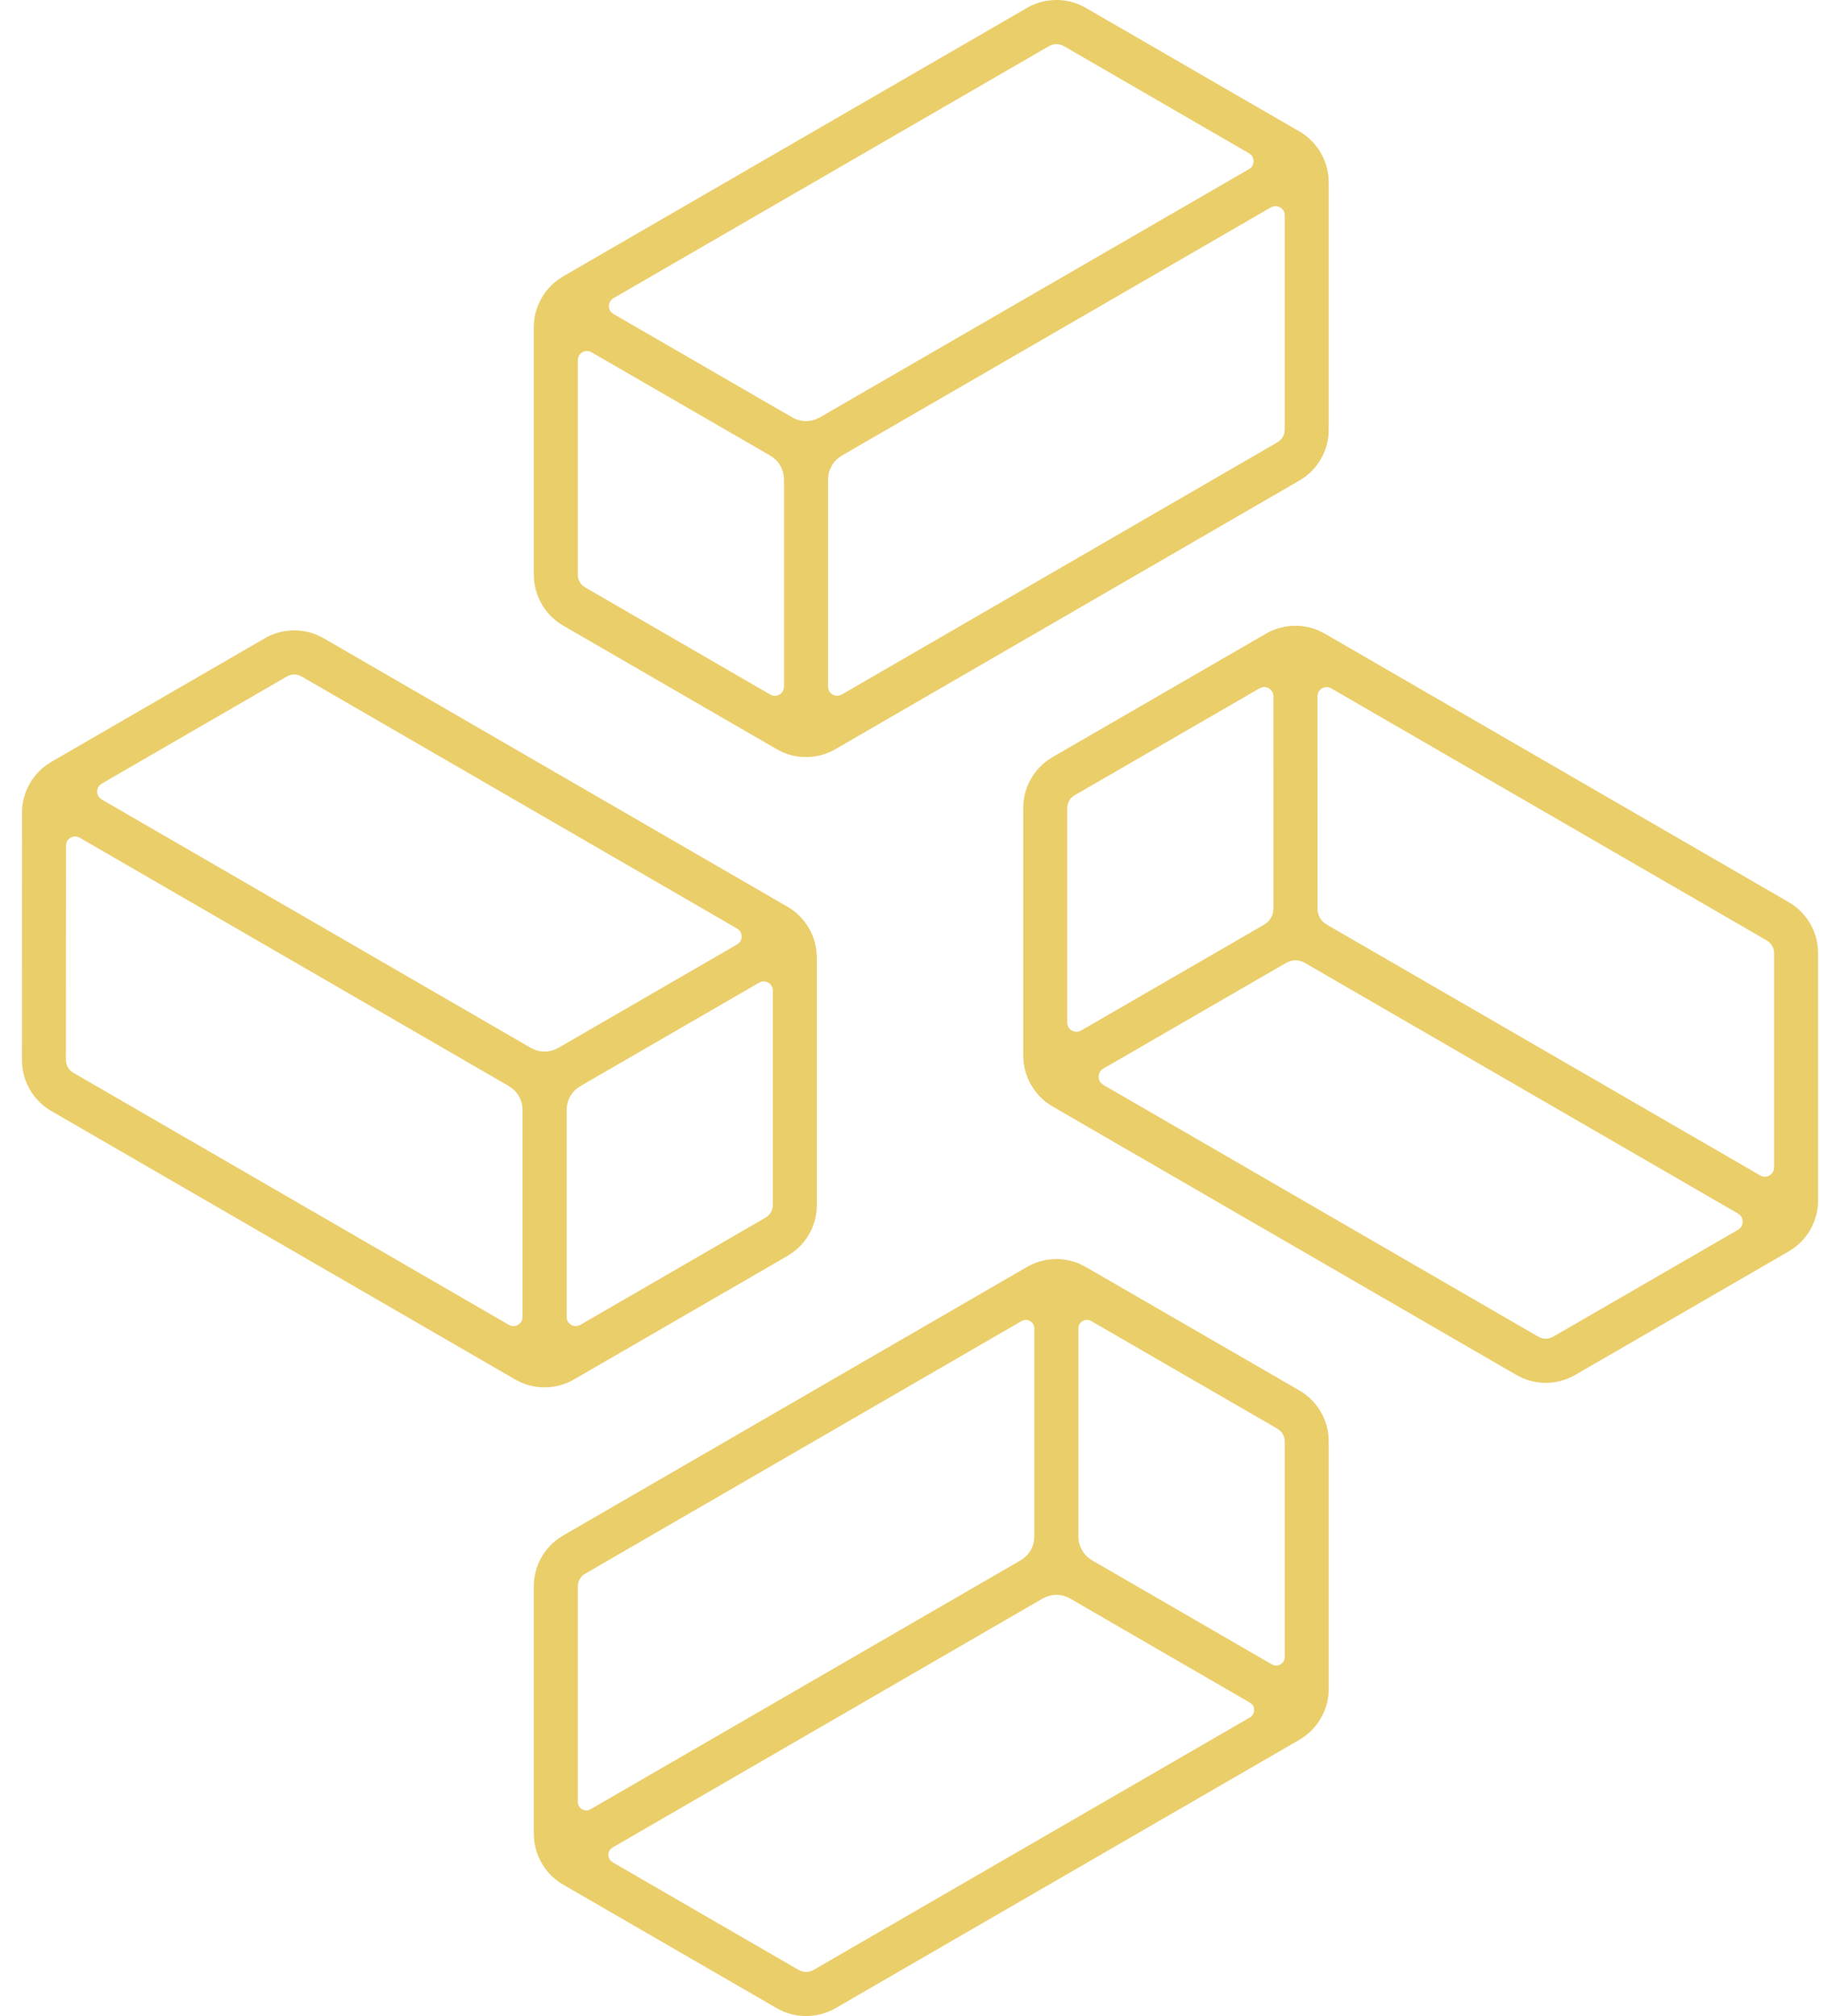 <?xml version="1.0" encoding="UTF-8"?>
<svg width="42px" height="46px" viewBox="0 0 42 46" version="1.1" xmlns="http://www.w3.org/2000/svg" xmlns:xlink="http://www.w3.org/1999/xlink">
    <!-- Generator: Sketch 64 (93537) - https://sketch.com -->
    <title>Sherlock Logo</title>
    <desc>Created with Sketch.</desc>
    <g id="Symbols" stroke="none" stroke-width="1" fill="none" fill-rule="evenodd">
        <g id="ws-/-sidebar" transform="translate(-7, -15)" fill="#EACE6A">
            <g id="logo" transform="translate(4, 14)">
                <path d="M27.642,29.836 L27.783,29.907 L32.659,32.725 C33.032,32.94 33.277,33.323 33.322,33.746 L33.33,33.889 L33.33,39.533 C33.33,39.963 33.122,40.367 32.779,40.618 L32.66,40.696 L22.071,46.821 C21.864,46.94 21.632,47 21.401,47 C21.216,47 21.03,46.962 20.858,46.885 L20.731,46.821 L15.854,44.001 C15.482,43.786 15.237,43.403 15.192,42.98 L15.184,42.838 L15.184,37.197 C15.184,36.767 15.392,36.363 15.735,36.112 L15.854,36.035 L26.443,29.907 C26.811,29.695 27.257,29.671 27.642,29.836 Z M26.9,37.427 L26.799,37.474 L16.983,43.154 C16.872,43.218 16.856,43.364 16.935,43.452 L16.983,43.49 L21.233,45.949 C21.316,45.996 21.415,46.006 21.504,45.977 L21.568,45.949 L31.531,40.186 C31.642,40.122 31.658,39.975 31.579,39.887 L31.531,39.849 L27.427,37.474 C27.265,37.38 27.072,37.365 26.9,37.427 Z M26.369,31.122 L26.319,31.142 L16.356,36.907 C16.274,36.955 16.216,37.035 16.197,37.127 L16.189,37.197 L16.189,42.113 C16.189,42.244 16.313,42.332 16.43,42.302 L16.48,42.281 L26.297,36.601 C26.463,36.505 26.575,36.339 26.603,36.152 L26.61,36.057 L26.61,31.31 C26.61,31.18 26.487,31.092 26.369,31.122 Z M27.623,31.257 L27.616,31.31 L27.616,36.057 C27.616,36.25 27.703,36.43 27.851,36.548 L27.929,36.602 L32.034,38.977 C32.147,39.042 32.285,38.979 32.317,38.862 L32.325,38.808 L32.325,33.888 C32.325,33.793 32.284,33.703 32.214,33.64 L32.157,33.598 L27.907,31.141 C27.794,31.076 27.656,31.139 27.623,31.257 Z M10.246,15.491 L10.387,15.562 L20.976,21.689 C21.348,21.904 21.593,22.287 21.638,22.71 L21.646,22.852 L21.646,28.492 C21.646,28.924 21.439,29.327 21.095,29.577 L20.976,29.655 L16.101,32.475 C15.895,32.595 15.663,32.655 15.431,32.655 C15.246,32.655 15.06,32.617 14.888,32.54 L14.761,32.476 L4.17,26.349 C3.798,26.134 3.553,25.751 3.508,25.328 L3.5,25.185 L3.502,19.545 C3.502,19.115 3.71,18.711 4.053,18.46 L4.172,18.383 L9.047,15.562 C9.414,15.35 9.861,15.326 10.246,15.491 Z M33.098,15.387 L33.239,15.457 L43.83,21.584 C44.203,21.8 44.447,22.181 44.492,22.605 L44.5,22.747 L44.5,28.389 C44.5,28.821 44.293,29.224 43.949,29.475 L43.83,29.553 L38.953,32.373 C38.746,32.492 38.515,32.552 38.283,32.552 C38.098,32.552 37.912,32.514 37.74,32.437 L37.613,32.372 L27.026,26.246 C26.654,26.031 26.409,25.648 26.364,25.225 L26.356,25.083 L26.356,19.437 C26.356,19.006 26.564,18.602 26.907,18.352 L27.026,18.274 L31.899,15.457 C32.266,15.244 32.713,15.221 33.098,15.387 Z M32.442,22.932 L32.361,22.968 L28.185,25.382 C28.062,25.453 28.045,25.614 28.132,25.711 L28.185,25.753 L38.116,31.5 C38.198,31.548 38.297,31.558 38.386,31.529 L38.451,31.5 L42.671,29.06 C42.794,28.989 42.811,28.828 42.724,28.731 L42.671,28.689 L32.781,22.968 C32.677,22.908 32.553,22.896 32.442,22.932 Z M4.515,20.237 L4.507,20.295 L4.505,25.186 C4.505,25.281 4.546,25.372 4.615,25.435 L4.672,25.476 L14.616,31.229 C14.737,31.299 14.885,31.231 14.921,31.105 L14.928,31.048 L14.928,26.326 C14.928,26.133 14.84,25.953 14.693,25.835 L14.615,25.781 L4.819,20.114 C4.698,20.044 4.55,20.112 4.515,20.237 Z M20.381,23.399 L20.328,23.421 L16.247,25.782 C16.081,25.878 15.969,26.044 15.941,26.231 L15.934,26.326 L15.934,31.048 C15.934,31.188 16.067,31.283 16.193,31.251 L16.246,31.229 L20.473,28.783 C20.556,28.735 20.613,28.655 20.633,28.563 L20.641,28.492 L20.641,23.602 C20.641,23.461 20.508,23.366 20.381,23.399 Z M33.079,16.831 L33.072,16.888 L33.073,21.732 C33.073,21.852 33.124,21.964 33.211,22.043 L33.283,22.095 L43.18,27.82 C43.302,27.891 43.452,27.822 43.487,27.695 L43.495,27.638 L43.495,22.747 C43.495,22.651 43.454,22.561 43.384,22.498 L43.327,22.457 L33.386,16.706 C33.264,16.635 33.115,16.704 33.079,16.831 Z M9.717,16.39 C9.678,16.39 9.64,16.396 9.603,16.41 L9.549,16.435 L5.322,18.88 C5.203,18.949 5.186,19.106 5.271,19.201 L5.322,19.242 L15.117,24.909 C15.279,25.003 15.472,25.018 15.644,24.956 L15.745,24.909 L19.826,22.548 C19.945,22.479 19.962,22.322 19.877,22.228 L19.826,22.187 L9.884,16.435 C9.832,16.405 9.775,16.39 9.717,16.39 Z M31.806,16.683 L31.752,16.705 L27.529,19.146 C27.446,19.194 27.389,19.275 27.369,19.367 L27.361,19.437 L27.361,24.332 C27.361,24.473 27.495,24.568 27.622,24.536 L27.675,24.514 L31.856,22.097 C31.961,22.036 32.034,21.934 32.059,21.818 L32.068,21.729 L32.067,16.886 C32.067,16.745 31.933,16.65 31.806,16.683 Z M27.643,1.108 L27.784,1.179 L32.66,3.999 C33.033,4.215 33.277,4.596 33.322,5.02 L33.33,5.162 L33.33,10.802 C33.33,11.234 33.123,11.637 32.779,11.888 L32.66,11.965 L22.069,18.094 C21.862,18.214 21.63,18.274 21.399,18.274 C21.213,18.274 21.028,18.236 20.855,18.159 L20.729,18.094 L15.854,15.274 C15.482,15.059 15.237,14.676 15.192,14.253 L15.184,14.111 L15.184,8.469 C15.184,8.039 15.392,7.635 15.735,7.384 L15.854,7.306 L26.444,1.179 C26.812,0.967 27.258,0.943 27.643,1.108 Z M32.064,5.709 L32.011,5.731 L22.215,11.396 C22.049,11.492 21.937,11.659 21.908,11.846 L21.901,11.941 L21.901,16.666 C21.901,16.807 22.034,16.901 22.161,16.869 L22.214,16.847 L32.157,11.093 C32.24,11.045 32.298,10.965 32.317,10.873 L32.325,10.803 L32.325,5.913 C32.325,5.772 32.191,5.677 32.064,5.709 Z M16.197,9.161 L16.189,9.218 L16.189,14.111 C16.189,14.207 16.23,14.297 16.299,14.36 L16.357,14.402 L20.583,16.848 C20.705,16.918 20.853,16.85 20.888,16.724 L20.896,16.667 L20.896,11.941 C20.896,11.749 20.808,11.568 20.66,11.45 L20.582,11.396 L16.501,9.037 C16.38,8.967 16.232,9.035 16.197,9.161 Z M27.011,2.023 L26.947,2.051 L17.003,7.804 C16.884,7.873 16.867,8.03 16.952,8.123 L17.003,8.164 L21.085,10.524 C21.247,10.618 21.44,10.633 21.612,10.571 L21.713,10.524 L31.511,4.858 C31.629,4.789 31.646,4.633 31.562,4.539 L31.511,4.498 L27.282,2.051 C27.199,2.004 27.101,1.994 27.011,2.023 Z" id="Combined-Shape"></path>
            </g>
        </g>
    </g>
</svg>